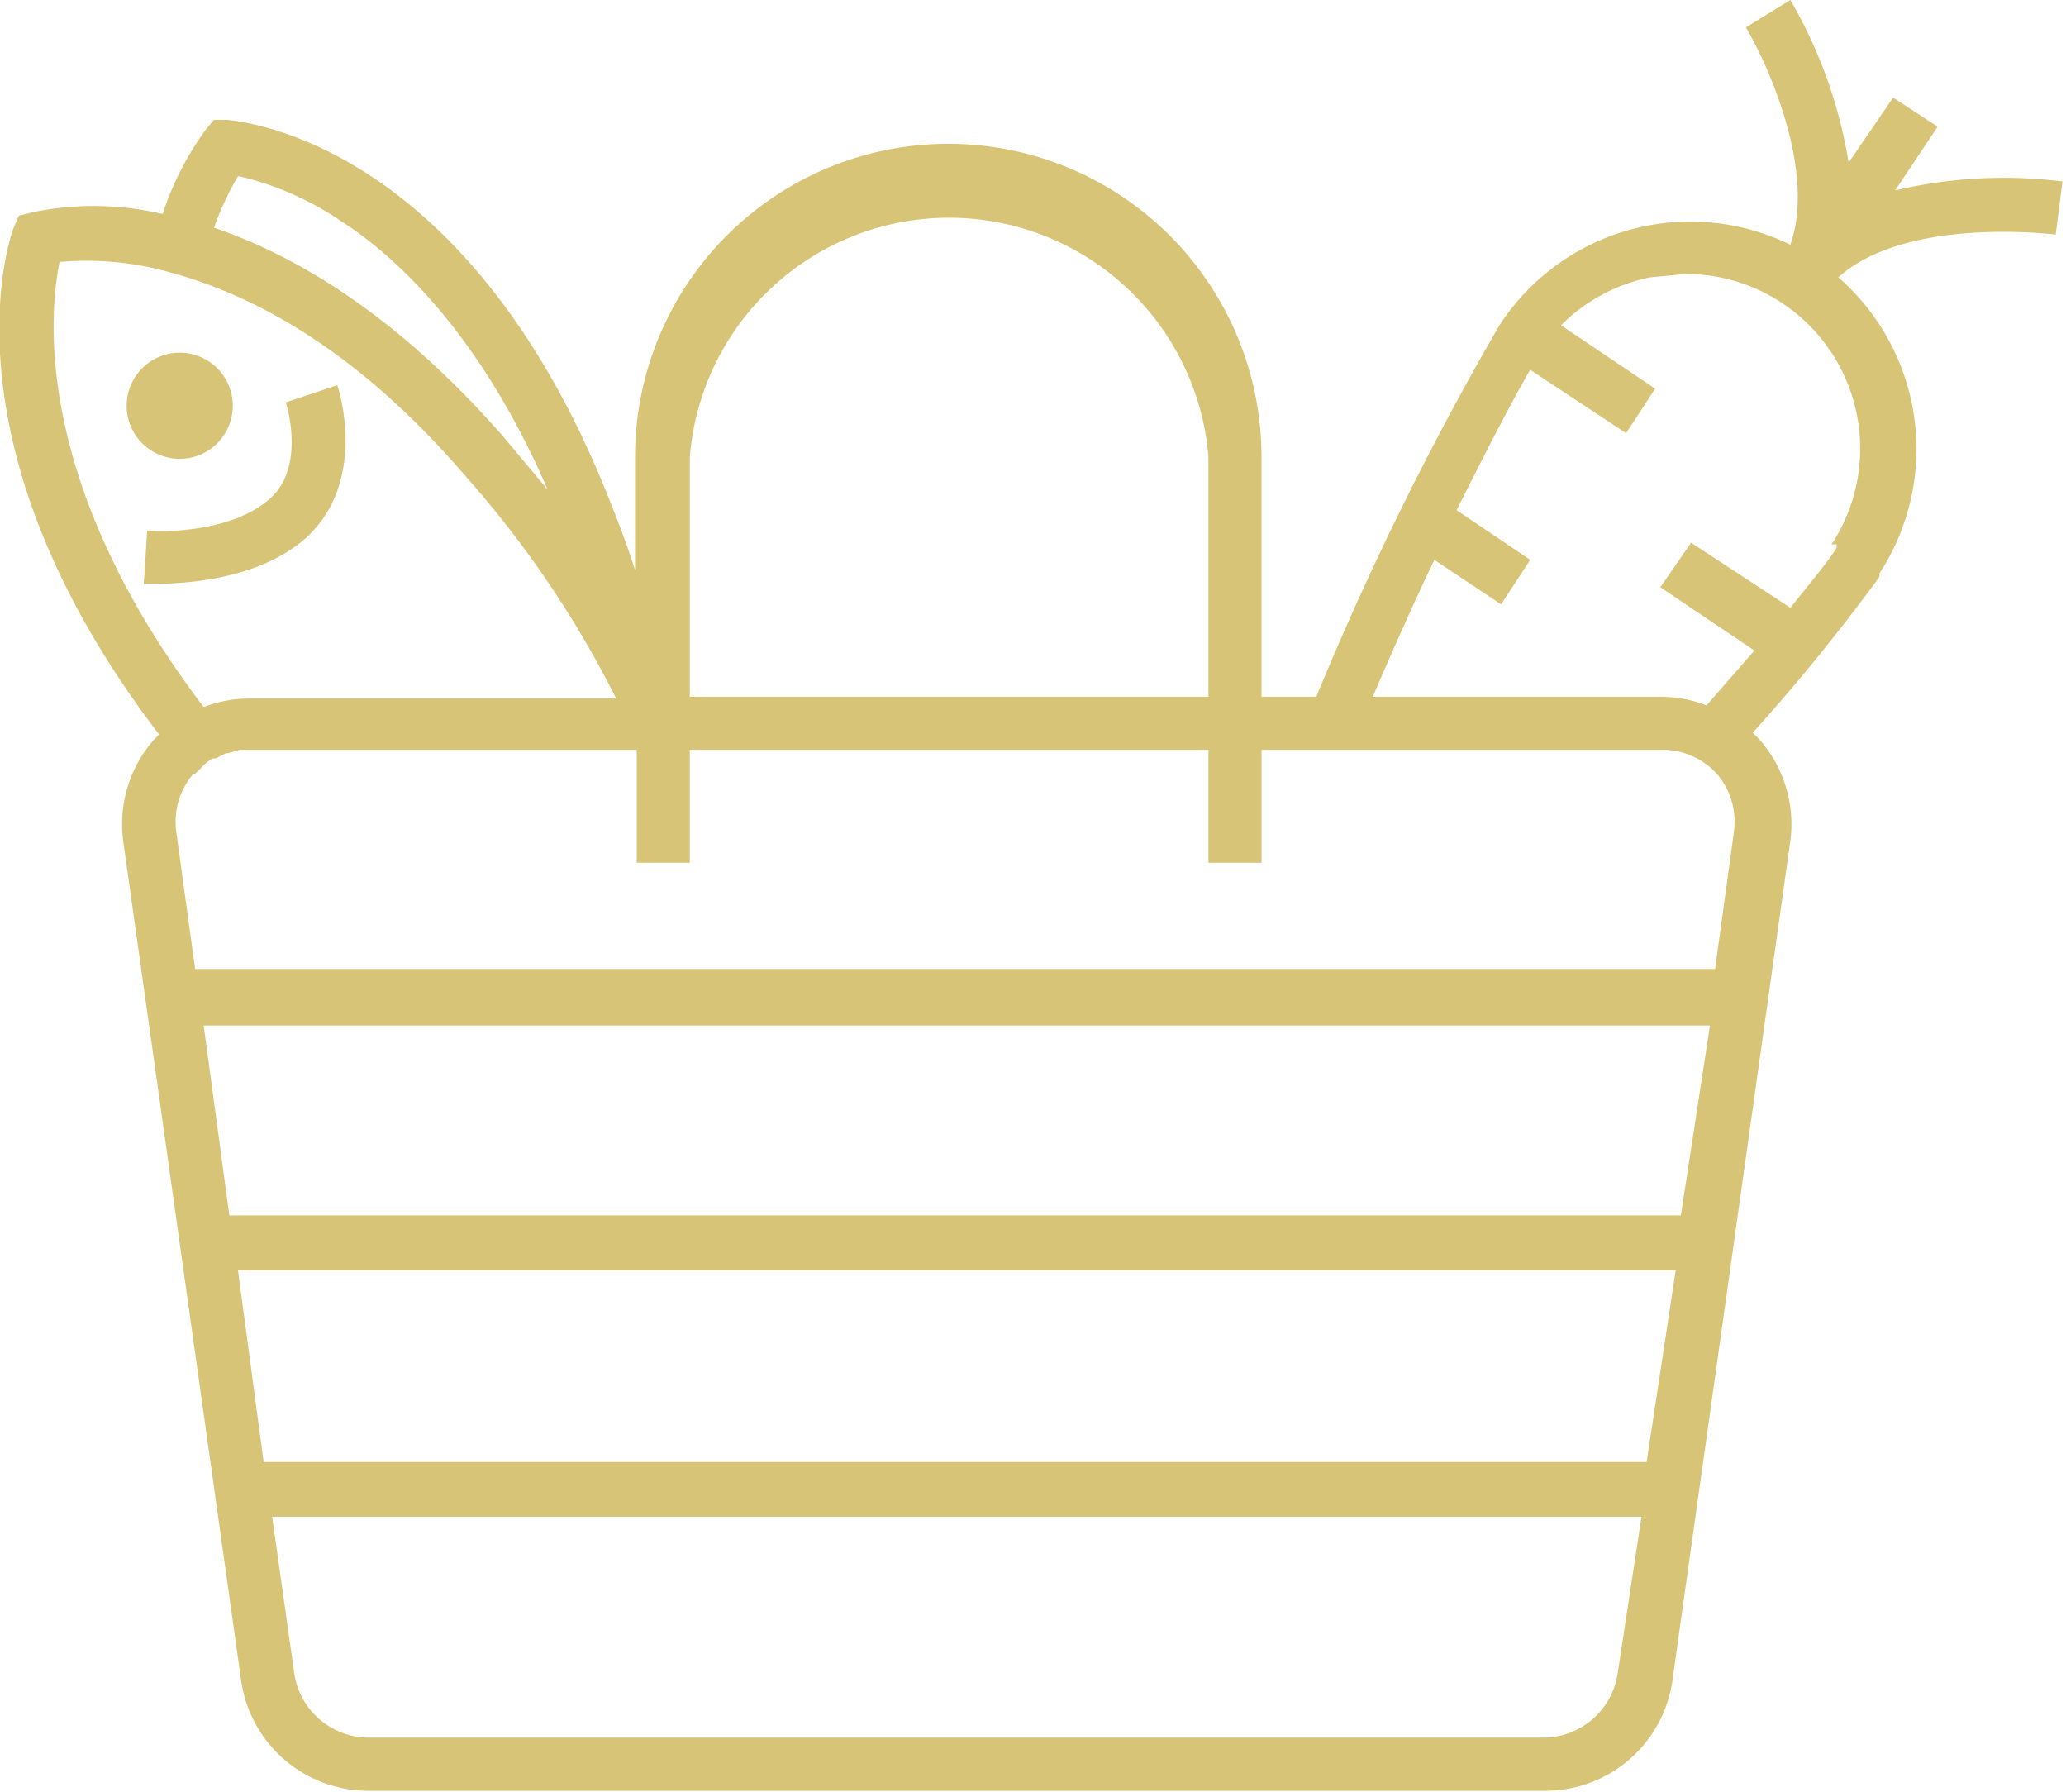 <svg xmlns="http://www.w3.org/2000/svg" xmlns:xlink="http://www.w3.org/1999/xlink" width="98.786" height="85.683" viewBox="0 0 98.786 85.683">
  <defs>
    <clipPath id="clip-path">
      <rect id="長方形_1394" data-name="長方形 1394" width="98.786" height="85.683" fill="none"/>
    </clipPath>
  </defs>
  <g id="icon_Shop" transform="translate(49.393 42.841)">
    <g id="グループ_804" data-name="グループ 804" transform="translate(-49.393 -42.841)" clip-path="url(#clip-path)">
      <path id="パス_10046" data-name="パス 10046" d="M16.175,29.784c2.946-2.7,1.555-7.12,1.473-7.284l-2.455.818s.982,3.028-.737,4.583-4.829,1.637-5.893,1.555L8.4,31.994h.491c1.391,0,4.992-.164,7.284-2.21" transform="translate(-1.525 -4.085)" fill="#d8c477"/>
      <path id="パス_10047" data-name="パス 10047" d="M12.474,23.137a2.537,2.537,0,1,0-2.537,2.537,2.537,2.537,0,0,0,2.537-2.537" transform="translate(-1.344 -3.74)" fill="#d8c477"/>
      <path id="パス_10048" data-name="パス 10048" d="M90.513,9.248,92.64,6.056,90.513,4.665l-2.128,3.11A22.671,22.671,0,0,0,85.6,0L83.474,1.31C84.538,3.11,86.83,8.184,85.6,11.7A10.885,10.885,0,0,0,71.688,15.55a147.185,147.185,0,0,0-8.757,17.76H60.312V21.852a14.977,14.977,0,0,0-29.955,0v5.4c-.409-1.31-.982-2.783-1.555-4.174C21.927,6.548,11.369,5.811,10.878,5.729h-.655l-.409.491a14.486,14.486,0,0,0-2.046,4.01,14.4,14.4,0,0,0-6.22-.082l-.655.164-.246.573C.484,11.294-3.035,21.2,7.6,35.111l-.246.246a6.138,6.138,0,0,0-1.473,4.829l5.647,40.185a6.138,6.138,0,0,0,6.056,5.238H73.9a6.138,6.138,0,0,0,6.056-5.238L85.6,40.185a6.138,6.138,0,0,0-1.473-4.829l-.327-.327a93.877,93.877,0,0,0,6.056-7.448v-.164a10.885,10.885,0,0,0-1.964-14.159c3.274-2.946,10.312-2.046,10.394-2.046l.327-2.537a22.753,22.753,0,0,0-8.266.491M32.976,21.852a12.44,12.44,0,0,1,24.8,0V33.311h-24.8ZM11.451,8.43a14.568,14.568,0,0,1,4.829,2.128c2.7,1.719,6.711,5.484,9.9,12.85L24.055,20.87c-5.156-5.893-9.985-8.675-13.832-9.985A14.568,14.568,0,0,1,11.369,8.43M2.857,12.522a14.568,14.568,0,0,1,5.238.491c3.356.9,8.512,3.192,14.077,9.658a49.352,49.352,0,0,1,7.284,10.722H11.942a6.056,6.056,0,0,0-2.21.409C1.466,22.916,2.366,14.814,2.857,12.44m74.478,67.6a3.6,3.6,0,0,1-3.519,3.028H17.589a3.6,3.6,0,0,1-3.519-3.028l-1.064-7.53H78.481Zm1.391-10.149H12.6l-1.228-9.167H80.118Zm1.637-11.786H10.96L9.732,49.025H81.755Zm1.719-21.116a3.519,3.519,0,0,1,.818,2.783L82,46.324H9.323l-.9-6.548a3.519,3.519,0,0,1,.818-2.783h.082l.491-.491.327-.246h.164l.491-.246h.082l.573-.164H30.439v5.4h2.537v-5.4h24.8v5.4h2.537v-5.4H79.627a3.519,3.519,0,0,1,2.455,1.146h.082m5.647-10.967v.164c-.409.655-1.228,1.637-2.21,2.865l-4.747-3.11-1.473,2.128,4.5,3.028L81.592,33.72a6.056,6.056,0,0,0-2.128-.409H65.632c.982-2.292,1.964-4.5,2.946-6.548l3.192,2.128,1.391-2.128L69.642,24.39c1.473-2.946,2.7-5.32,3.519-6.711l4.583,3.028,1.391-2.128-4.5-3.028a8.348,8.348,0,0,1,4.256-2.292l1.719-.164a8.348,8.348,0,0,1,6.957,12.931" transform="translate(0.007 0)" fill="#d8c477"/>
    </g>
  </g>
</svg>

